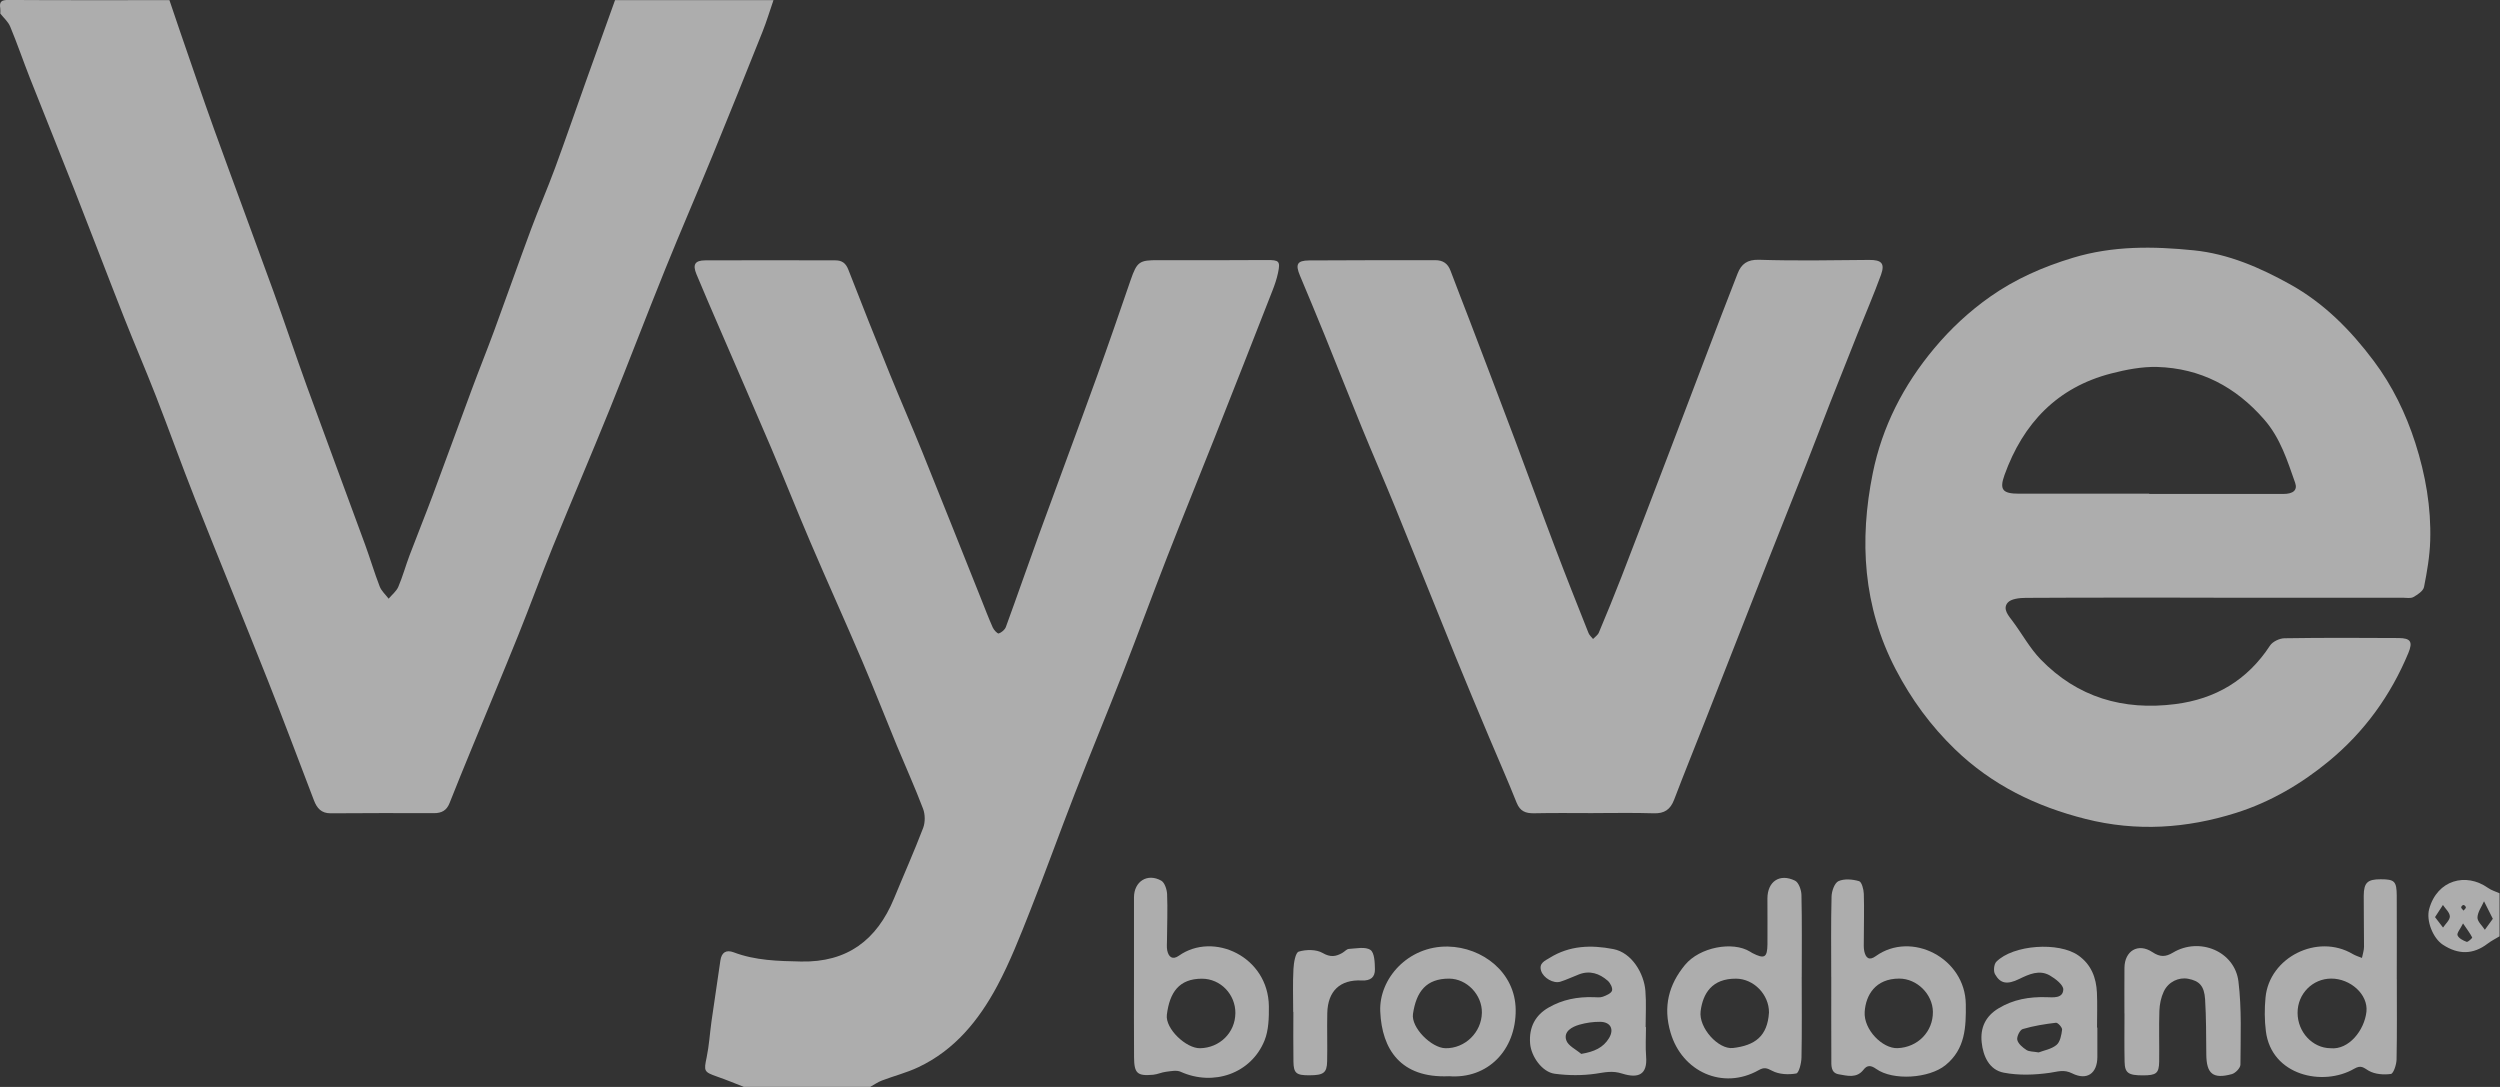 <svg width="69" height="30" viewBox="0 0 69 30" fill="none" xmlns="http://www.w3.org/2000/svg">
<rect x="0" y="0" width="69" height="30" fill="#333333" stroke="none"/>
<g opacity="0.6" clip-path="url(#clip0_1306_3633)">
<path d="M21.348 0.004C21.248 0.294 21.16 0.588 21.047 0.872C20.594 2.007 20.138 3.142 19.674 4.273C19.24 5.333 18.783 6.383 18.354 7.445C17.836 8.726 17.345 10.018 16.826 11.3C16.312 12.569 15.772 13.828 15.255 15.097C14.926 15.907 14.627 16.731 14.3 17.542C13.875 18.595 13.437 19.641 13.005 20.691C12.804 21.182 12.601 21.672 12.407 22.167C12.327 22.37 12.187 22.444 11.978 22.443C11.027 22.44 10.076 22.44 9.125 22.447C8.87 22.448 8.749 22.308 8.666 22.093C8.244 20.988 7.828 19.88 7.393 18.781C6.729 17.105 6.044 15.438 5.38 13.762C5.008 12.821 4.668 11.868 4.301 10.926C4.019 10.202 3.709 9.488 3.425 8.766C2.963 7.594 2.517 6.418 2.056 5.246C1.65 4.213 1.232 3.185 0.825 2.153C0.64 1.683 0.477 1.204 0.283 0.738C0.228 0.601 0.103 0.495 0.009 0.375C0.009 0.326 0.015 0.276 0.007 0.228C-0.022 0.05 0.036 -0.002 0.227 -0.001C1.71 0.009 3.194 0.004 4.676 0.004C4.775 0.295 4.872 0.586 4.972 0.876C5.283 1.774 5.587 2.673 5.909 3.567C6.449 5.061 7.006 6.55 7.547 8.043C7.862 8.913 8.154 9.791 8.469 10.661C9 12.12 9.543 13.575 10.077 15.032C10.217 15.415 10.332 15.806 10.479 16.186C10.528 16.312 10.642 16.412 10.726 16.524C10.817 16.416 10.939 16.321 10.993 16.197C11.114 15.915 11.195 15.616 11.304 15.327C11.513 14.774 11.736 14.225 11.943 13.671C12.305 12.702 12.657 11.728 13.018 10.758C13.219 10.215 13.436 9.678 13.636 9.136C13.98 8.199 14.311 7.259 14.658 6.324C14.869 5.758 15.11 5.204 15.319 4.638C15.617 3.828 15.897 3.011 16.188 2.198C16.448 1.466 16.712 0.736 16.975 0.004C18.433 0.004 19.889 0.004 21.347 0.004H21.348Z" fill="white"/>
<path d="M20.536 30C20.289 29.904 20.044 29.801 19.794 29.715C19.424 29.585 19.424 29.564 19.504 29.181C19.572 28.855 19.591 28.521 19.637 28.191C19.717 27.63 19.8 27.069 19.883 26.508C19.915 26.288 20.04 26.205 20.25 26.284C20.851 26.512 21.477 26.525 22.108 26.538C23.381 26.565 24.201 25.947 24.675 24.798C24.942 24.148 25.229 23.506 25.479 22.851C25.538 22.695 25.536 22.479 25.477 22.323C25.254 21.734 24.994 21.161 24.753 20.579C24.433 19.804 24.128 19.021 23.799 18.25C23.329 17.149 22.835 16.059 22.365 14.96C21.996 14.098 21.651 13.226 21.285 12.363C20.816 11.261 20.336 10.165 19.862 9.066C19.647 8.567 19.43 8.07 19.222 7.568C19.112 7.302 19.178 7.187 19.465 7.186C20.662 7.179 21.859 7.185 23.058 7.186C23.238 7.186 23.344 7.262 23.414 7.442C23.789 8.408 24.172 9.37 24.562 10.329C24.854 11.048 25.166 11.758 25.457 12.478C26.003 13.827 26.538 15.18 27.079 16.531C27.184 16.794 27.285 17.06 27.4 17.319C27.431 17.389 27.532 17.495 27.565 17.484C27.645 17.456 27.735 17.38 27.763 17.302C28.073 16.456 28.366 15.605 28.674 14.759C29.201 13.311 29.741 11.868 30.265 10.418C30.588 9.525 30.897 8.627 31.206 7.728C31.381 7.223 31.447 7.178 31.965 7.181C32.965 7.186 33.965 7.181 34.965 7.177C35.304 7.175 35.342 7.207 35.273 7.532C35.238 7.7 35.181 7.866 35.118 8.026C34.588 9.38 34.057 10.735 33.521 12.087C33.085 13.188 32.638 14.284 32.208 15.387C31.796 16.443 31.407 17.508 30.994 18.564C30.559 19.678 30.1 20.783 29.667 21.897C29.247 22.977 28.856 24.068 28.429 25.145C28.152 25.845 27.877 26.55 27.523 27.212C27.016 28.16 26.347 28.984 25.344 29.456C25.023 29.608 24.672 29.696 24.339 29.823C24.226 29.866 24.125 29.939 24.018 29.997H20.536V30Z" fill="white"/>
<path d="M68.987 25.842C68.876 25.91 68.758 25.968 68.655 26.047C68.264 26.345 67.852 26.357 67.42 26.072C67.154 25.897 66.956 25.416 67.045 25.089C67.267 24.284 68.06 24.075 68.669 24.506C68.763 24.573 68.881 24.606 68.987 24.654V25.842ZM68.802 25.358C68.708 25.171 68.633 25.023 68.559 24.875C68.494 25.024 68.383 25.171 68.378 25.322C68.374 25.433 68.509 25.548 68.582 25.662C68.654 25.563 68.726 25.463 68.803 25.357L68.802 25.358ZM67.207 25.313C67.296 25.428 67.362 25.515 67.428 25.601C67.496 25.498 67.617 25.394 67.616 25.293C67.614 25.186 67.494 25.082 67.425 24.977C67.359 25.079 67.293 25.18 67.207 25.312V25.313ZM67.98 25.486C67.902 25.644 67.803 25.755 67.828 25.815C67.862 25.898 67.983 25.96 68.08 25.995C68.114 26.008 68.24 25.888 68.233 25.875C68.176 25.762 68.098 25.66 67.98 25.486H67.98ZM67.994 25.133C68.023 25.095 68.061 25.068 68.059 25.043C68.057 25.018 68.018 24.979 67.992 24.977C67.971 24.976 67.928 25.017 67.928 25.041C67.927 25.067 67.963 25.094 67.994 25.133Z" fill="white"/>
<path d="M61.096 16.495C59.368 16.495 57.64 16.491 55.912 16.501C55.74 16.502 55.503 16.526 55.411 16.635C55.265 16.81 55.436 16.994 55.557 17.156C55.814 17.502 56.024 17.891 56.32 18.197C57.337 19.248 58.602 19.616 60.034 19.434C61.146 19.293 62.028 18.773 62.651 17.82C62.723 17.709 62.914 17.618 63.051 17.616C64.101 17.6 65.15 17.603 66.199 17.61C66.538 17.612 66.598 17.715 66.47 18.024C65.983 19.196 65.255 20.201 64.279 21.006C63.516 21.636 62.66 22.137 61.716 22.435C60.354 22.865 58.971 22.959 57.562 22.603C56.194 22.258 54.979 21.667 53.956 20.679C53.287 20.031 52.754 19.303 52.321 18.473C51.418 16.74 51.313 14.916 51.688 13.062C51.946 11.783 52.532 10.633 53.388 9.611C53.847 9.063 54.353 8.595 54.924 8.192C55.62 7.701 56.388 7.364 57.212 7.115C58.318 6.78 59.429 6.796 60.548 6.909C61.505 7.006 62.377 7.386 63.213 7.851C64.148 8.371 64.884 9.119 65.516 9.963C66.027 10.644 66.399 11.406 66.663 12.227C66.945 13.108 67.101 14.001 67.074 14.92C67.061 15.349 66.987 15.779 66.903 16.201C66.881 16.311 66.726 16.413 66.609 16.479C66.533 16.522 66.417 16.497 66.318 16.497C64.578 16.497 62.837 16.497 61.097 16.497V16.495H61.096ZM59.317 13.627C59.317 13.627 59.317 13.631 59.317 13.633C60.551 13.633 61.785 13.633 63.019 13.633C63.289 13.633 63.418 13.53 63.346 13.325C63.13 12.712 62.939 12.091 62.493 11.58C61.707 10.676 60.731 10.163 59.539 10.128C59.117 10.117 58.681 10.201 58.268 10.308C56.776 10.693 55.838 11.685 55.325 13.108C55.177 13.519 55.274 13.626 55.727 13.626C56.924 13.626 58.12 13.626 59.318 13.626L59.317 13.627Z" fill="white"/>
<path d="M43.977 22.442C43.434 22.442 42.89 22.434 42.347 22.446C42.112 22.451 41.956 22.396 41.859 22.155C41.618 21.547 41.352 20.951 41.099 20.348C40.784 19.598 40.468 18.847 40.161 18.093C39.608 16.733 39.064 15.369 38.51 14.009C38.207 13.267 37.886 12.532 37.582 11.79C37.237 10.946 36.903 10.097 36.561 9.252C36.338 8.703 36.109 8.157 35.88 7.61C35.748 7.296 35.798 7.191 36.131 7.188C37.292 7.179 38.453 7.183 39.614 7.181C39.825 7.181 39.96 7.272 40.035 7.473C40.203 7.924 40.381 8.372 40.553 8.822C40.974 9.928 41.397 11.034 41.813 12.141C42.187 13.135 42.548 14.133 42.925 15.125C43.222 15.909 43.532 16.689 43.842 17.469C43.866 17.532 43.925 17.581 43.968 17.636C44.023 17.578 44.1 17.528 44.129 17.458C44.344 16.946 44.555 16.431 44.756 15.913C45.197 14.774 45.632 13.634 46.068 12.493C46.398 11.628 46.724 10.763 47.055 9.898C47.354 9.113 47.651 8.327 47.959 7.546C48.06 7.289 48.223 7.16 48.551 7.17C49.562 7.202 50.575 7.183 51.588 7.174C51.927 7.171 52.03 7.267 51.916 7.584C51.718 8.128 51.488 8.66 51.273 9.198C51.018 9.838 50.763 10.478 50.511 11.119C50.291 11.683 50.076 12.248 49.854 12.812C49.501 13.707 49.141 14.6 48.789 15.496C48.219 16.944 47.654 18.391 47.085 19.838C46.792 20.584 46.49 21.326 46.205 22.074C46.102 22.343 45.938 22.456 45.646 22.447C45.091 22.429 44.534 22.441 43.979 22.441L43.977 22.442Z" fill="white"/>
<path d="M31.298 26.956C31.298 26.226 31.297 25.496 31.298 24.766C31.299 24.329 31.667 24.091 32.05 24.306C32.145 24.36 32.206 24.549 32.212 24.678C32.229 25.098 32.212 25.519 32.209 25.94C32.209 26.038 32.197 26.14 32.216 26.234C32.254 26.416 32.363 26.5 32.535 26.379C33.488 25.704 35.005 26.399 35.021 27.773C35.024 28.089 35.016 28.433 34.901 28.718C34.532 29.63 33.491 29.99 32.584 29.58C32.472 29.53 32.316 29.565 32.183 29.581C32.063 29.595 31.949 29.651 31.829 29.663C31.389 29.703 31.303 29.626 31.3 29.181C31.294 28.439 31.298 27.697 31.298 26.955V26.956ZM34.097 27.968C34.102 27.445 33.688 27.013 33.174 27.012C32.54 27.012 32.282 27.391 32.205 28.008C32.157 28.392 32.738 28.939 33.122 28.931C33.665 28.921 34.091 28.5 34.096 27.968H34.097Z" fill="white"/>
<path d="M50.542 26.969C50.542 26.227 50.532 25.486 50.551 24.744C50.554 24.594 50.635 24.367 50.743 24.319C50.903 24.247 51.132 24.268 51.31 24.32C51.384 24.342 51.437 24.545 51.441 24.668C51.455 25.1 51.441 25.532 51.441 25.965C51.441 26.064 51.434 26.165 51.455 26.26C51.496 26.441 51.59 26.521 51.77 26.39C52.752 25.682 54.242 26.44 54.256 27.716C54.264 28.343 54.246 28.955 53.692 29.401C53.244 29.763 52.247 29.834 51.781 29.501C51.644 29.404 51.538 29.387 51.433 29.524C51.243 29.769 50.985 29.69 50.751 29.651C50.522 29.612 50.546 29.401 50.545 29.231C50.541 28.477 50.543 27.724 50.543 26.969H50.543H50.542ZM53.348 27.924C53.341 27.437 52.907 27.009 52.419 27.009C51.758 27.009 51.495 27.469 51.465 27.927C51.433 28.418 51.958 28.946 52.373 28.929C52.933 28.907 53.355 28.471 53.348 27.924Z" fill="white"/>
<path d="M49.727 26.963C49.727 27.706 49.736 28.448 49.721 29.19C49.718 29.344 49.65 29.615 49.576 29.628C49.362 29.666 49.101 29.654 48.916 29.556C48.762 29.476 48.692 29.45 48.538 29.537C47.552 30.093 46.423 29.581 46.107 28.499C45.896 27.781 46.06 27.172 46.505 26.633C46.911 26.14 47.823 25.971 48.3 26.265C48.321 26.278 48.342 26.293 48.364 26.304C48.698 26.475 48.778 26.431 48.782 26.06C48.786 25.639 48.78 25.218 48.781 24.798C48.782 24.33 49.117 24.099 49.542 24.306C49.644 24.356 49.717 24.563 49.72 24.699C49.737 25.454 49.728 26.208 49.728 26.963H49.727H49.727ZM48.824 27.945C48.827 27.452 48.406 27.014 47.915 27.011C47.251 27.006 46.999 27.419 46.937 27.91C46.879 28.369 47.428 28.971 47.83 28.925C48.435 28.855 48.783 28.602 48.824 27.945H48.824Z" fill="white"/>
<path d="M66.152 27.021C66.152 27.762 66.16 28.503 66.145 29.244C66.142 29.384 66.06 29.631 65.989 29.641C65.789 29.669 65.546 29.65 65.376 29.552C65.228 29.465 65.168 29.387 64.976 29.497C64.115 29.997 62.69 29.687 62.538 28.46C62.5 28.157 62.499 27.843 62.528 27.537C62.63 26.419 63.965 25.757 64.933 26.33C65.013 26.377 65.104 26.404 65.19 26.439C65.21 26.337 65.246 26.234 65.247 26.131C65.249 25.662 65.236 25.193 65.239 24.723C65.242 24.359 65.343 24.268 65.706 24.268C66.09 24.268 66.148 24.321 66.15 24.724C66.154 25.49 66.151 26.255 66.151 27.021H66.152ZM64.321 28.931C64.826 28.984 65.259 28.436 65.314 27.921C65.363 27.445 64.871 27.009 64.344 27.009C63.826 27.009 63.411 27.431 63.413 27.955C63.414 28.485 63.826 28.927 64.321 28.931Z" fill="white"/>
<path d="M39.985 29.704C38.658 29.76 38.14 28.961 38.095 27.918C38.055 27.01 38.864 26.104 39.963 26.125C40.911 26.144 41.825 26.833 41.833 27.875C41.841 28.983 41.061 29.788 39.985 29.703L39.985 29.704ZM40.9 27.951C40.909 27.459 40.487 27.012 39.996 27.01C39.364 27.009 39.089 27.367 38.998 27.985C38.943 28.363 39.509 28.925 39.895 28.931C40.434 28.94 40.891 28.495 40.9 27.951Z" fill="white"/>
<path d="M45.429 28.351C45.429 28.622 45.411 28.896 45.433 29.166C45.471 29.654 45.225 29.774 44.772 29.631C44.501 29.544 44.294 29.596 44.043 29.634C43.671 29.688 43.281 29.685 42.908 29.635C42.564 29.589 42.259 29.159 42.231 28.8C42.195 28.342 42.383 28.016 42.737 27.811C43.127 27.585 43.54 27.509 43.98 27.522C44.066 27.524 44.16 27.538 44.237 27.51C44.334 27.475 44.468 27.418 44.492 27.341C44.515 27.267 44.443 27.127 44.37 27.065C44.144 26.869 43.881 26.778 43.582 26.892C43.409 26.958 43.241 27.04 43.065 27.095C42.876 27.154 42.597 26.992 42.535 26.795C42.467 26.581 42.642 26.517 42.774 26.435C43.322 26.095 43.911 26.076 44.526 26.194C45.042 26.292 45.376 26.872 45.413 27.348C45.44 27.68 45.419 28.016 45.419 28.349C45.422 28.349 45.427 28.349 45.43 28.349L45.429 28.351ZM43.641 29.088C44 29.028 44.25 28.916 44.409 28.652C44.557 28.407 44.452 28.206 44.165 28.202C43.972 28.2 43.773 28.229 43.588 28.282C43.384 28.342 43.151 28.468 43.228 28.708C43.276 28.863 43.497 28.963 43.642 29.088H43.641Z" fill="white"/>
<path d="M57.887 28.36C57.887 28.632 57.888 28.904 57.887 29.177C57.884 29.625 57.602 29.83 57.192 29.625C56.96 29.509 56.797 29.578 56.579 29.609C56.161 29.669 55.717 29.685 55.305 29.606C54.905 29.53 54.734 29.156 54.694 28.766C54.653 28.366 54.799 28.047 55.16 27.83C55.568 27.583 56.007 27.509 56.473 27.522C56.663 27.527 56.937 27.563 56.947 27.311C56.952 27.185 56.73 27.011 56.574 26.922C56.285 26.758 56.004 26.887 55.73 27.02C55.399 27.182 55.208 27.15 55.062 26.887C55.014 26.802 55.033 26.611 55.098 26.545C55.562 26.073 56.827 25.988 57.365 26.372C57.718 26.622 57.856 26.984 57.875 27.396C57.89 27.717 57.878 28.039 57.878 28.361C57.881 28.361 57.884 28.361 57.887 28.361V28.36ZM56.267 29.047C56.408 28.992 56.617 28.958 56.758 28.842C56.861 28.758 56.895 28.568 56.914 28.419C56.921 28.359 56.796 28.221 56.744 28.228C56.435 28.264 56.125 28.314 55.827 28.402C55.749 28.425 55.657 28.612 55.677 28.701C55.702 28.808 55.824 28.91 55.928 28.978C56.003 29.028 56.116 29.02 56.267 29.047V29.047Z" fill="white"/>
<path d="M58.634 27.974C58.634 27.553 58.631 27.132 58.635 26.712C58.639 26.243 59.013 26.016 59.407 26.279C59.622 26.422 59.773 26.412 59.974 26.292C60.704 25.855 61.679 26.253 61.781 27.089C61.874 27.846 61.839 28.619 61.836 29.384C61.836 29.475 61.698 29.619 61.598 29.646C61.078 29.787 60.899 29.637 60.894 29.103C60.889 28.596 60.892 28.089 60.861 27.583C60.837 27.207 60.7 27.072 60.392 27.014C60.134 26.966 59.849 27.095 59.721 27.364C59.645 27.525 59.605 27.717 59.599 27.896C59.583 28.366 59.6 28.836 59.593 29.306C59.587 29.625 59.511 29.68 59.143 29.68C58.744 29.68 58.646 29.616 58.639 29.309C58.629 28.864 58.636 28.419 58.636 27.974H58.635H58.634Z" fill="white"/>
<path d="M35.692 27.929C35.692 27.534 35.678 27.139 35.699 26.746C35.708 26.576 35.753 26.294 35.844 26.265C36.046 26.204 36.328 26.2 36.504 26.302C36.716 26.425 36.864 26.404 37.044 26.303C37.108 26.268 37.167 26.193 37.23 26.19C37.433 26.179 37.683 26.122 37.824 26.218C37.937 26.295 37.945 26.568 37.948 26.754C37.951 26.97 37.828 27.073 37.587 27.061C36.983 27.03 36.646 27.355 36.633 27.963C36.623 28.407 36.639 28.851 36.629 29.295C36.622 29.613 36.529 29.676 36.14 29.678C35.778 29.68 35.704 29.623 35.699 29.298C35.691 28.843 35.697 28.386 35.697 27.929C35.695 27.929 35.694 27.929 35.693 27.929H35.692Z" fill="white"/>
</g>
<defs>
<clipPath id="clip0_1306_3633">
<rect width="68.99" height="30" fill="white"/>
</clipPath>
</defs>
</svg>
